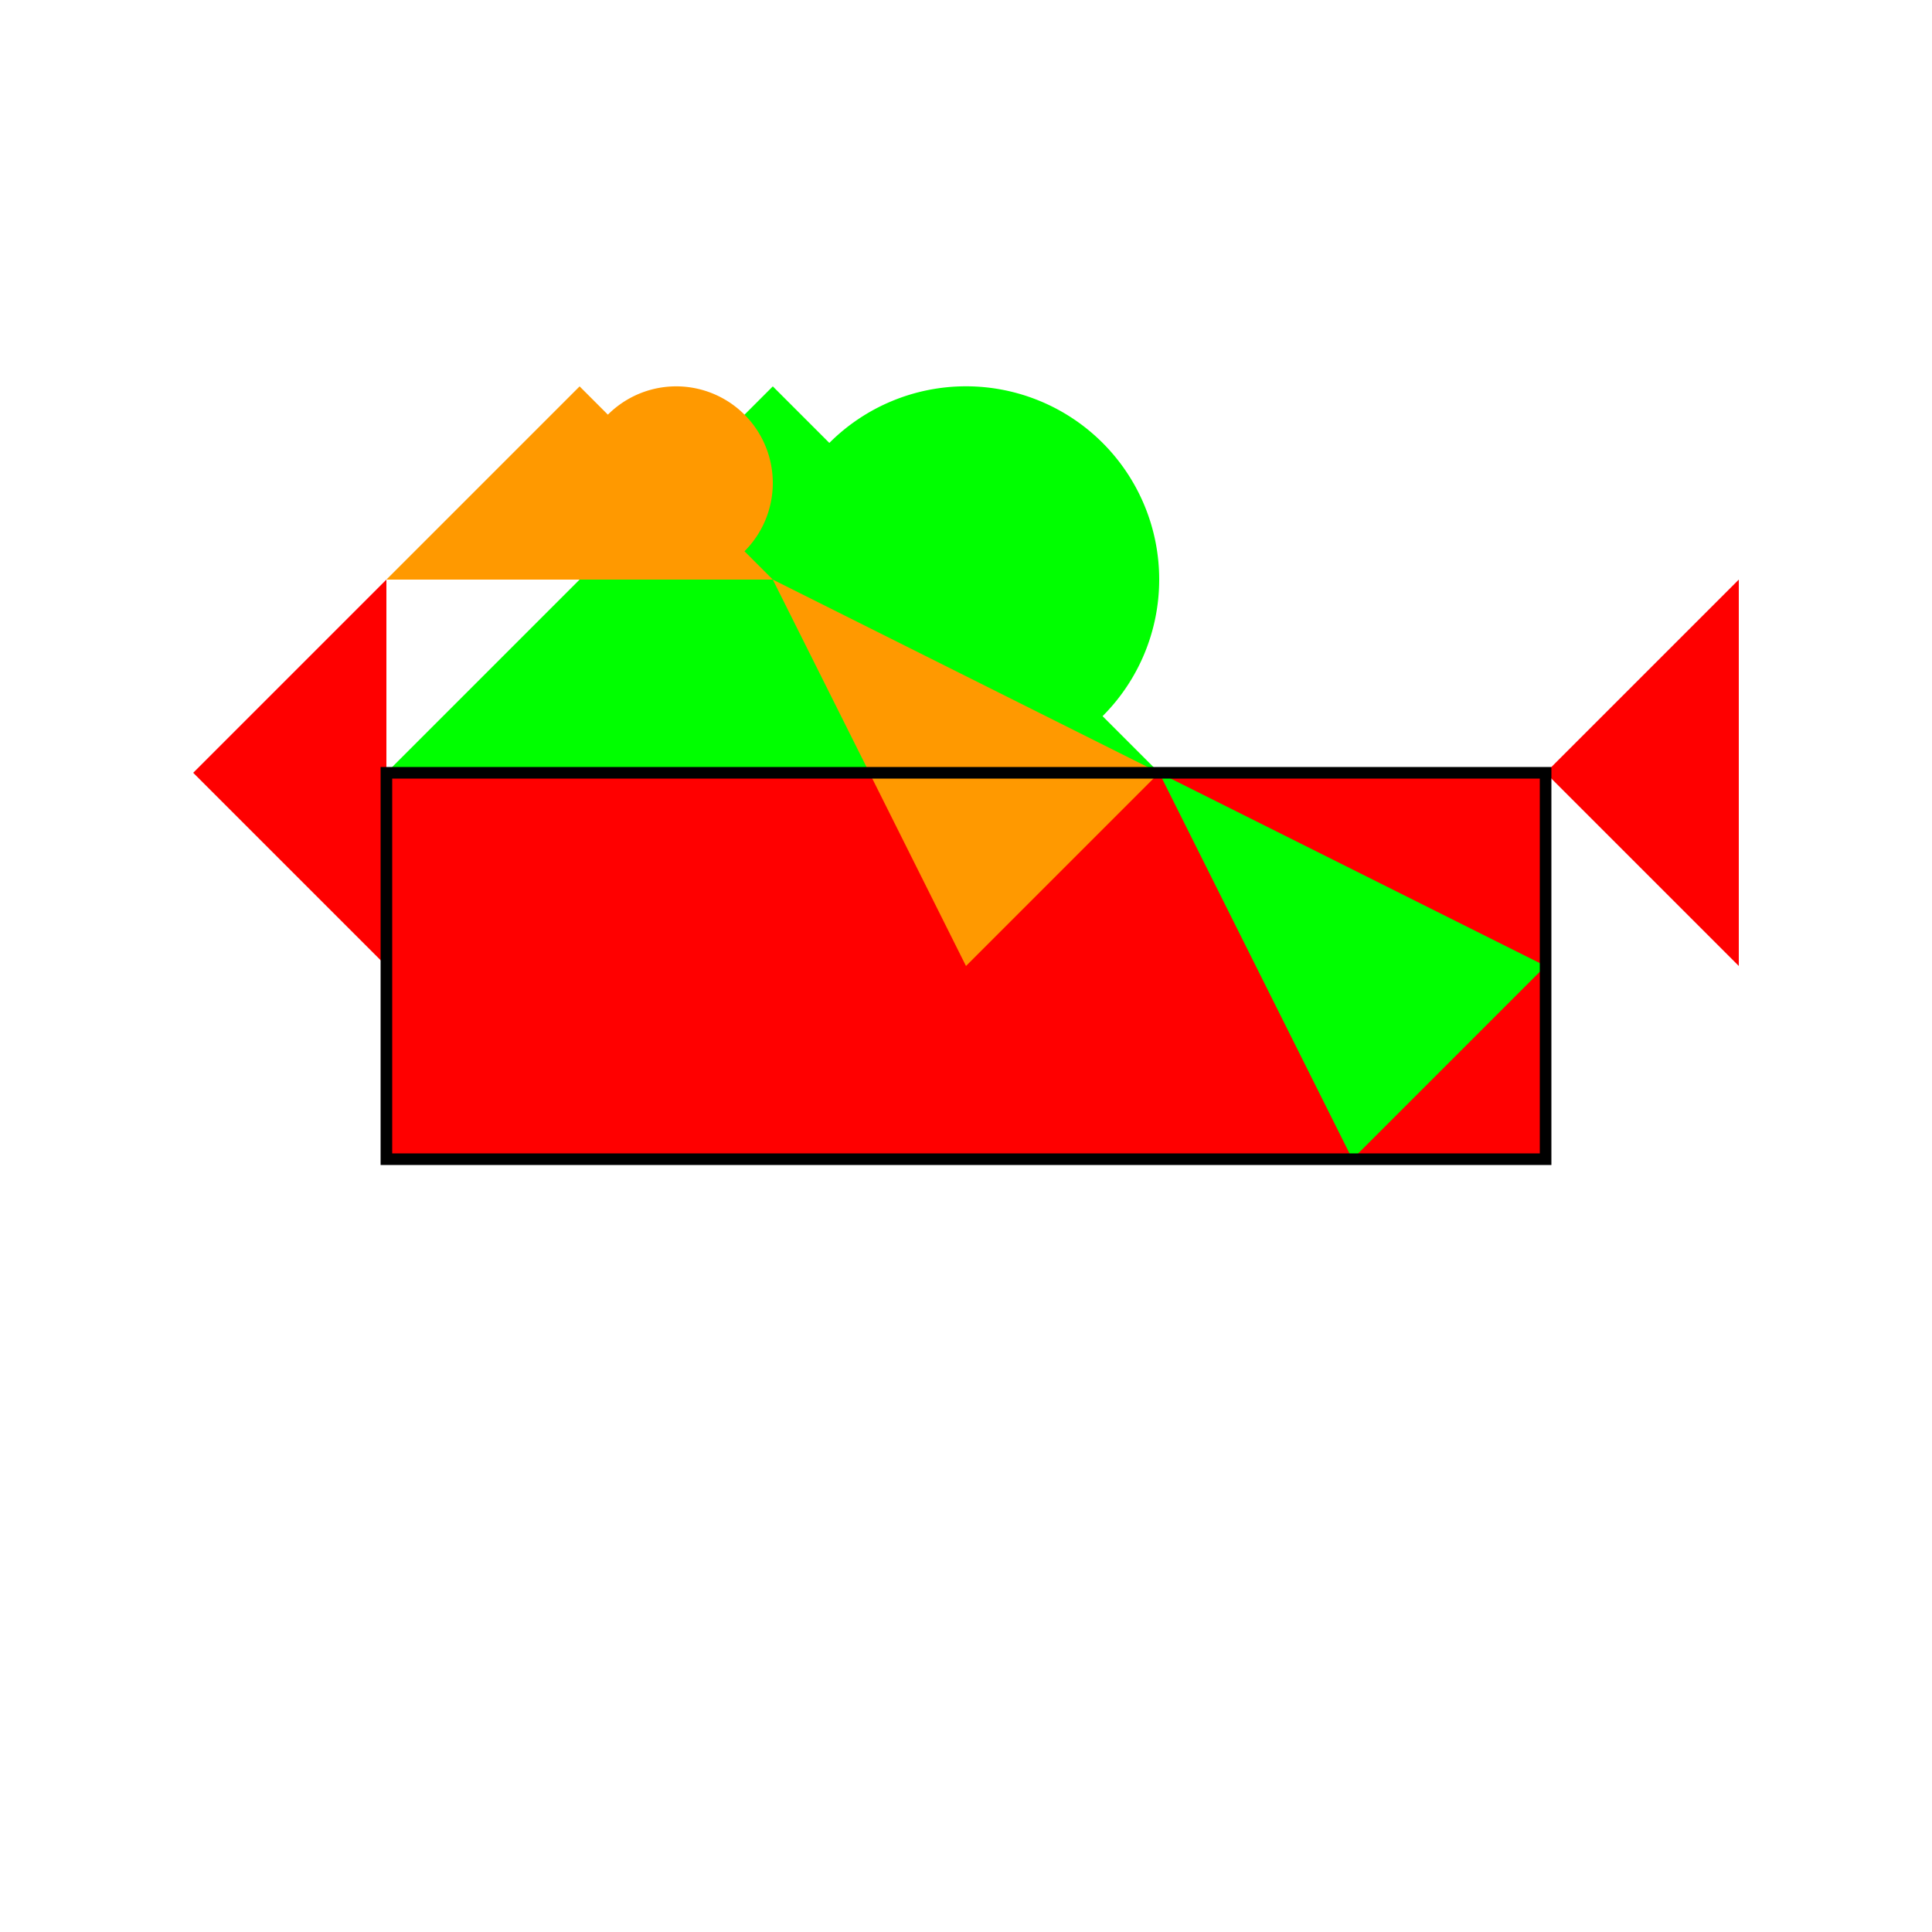 <!--

Generated by DrawGPT.
Free, open source, AI generated images in SVG, PNG, and HTML Canvas format.
https://drawgpt.ai

Created: 2023-12-16T01:02:29.499Z
Link: https://drawgpt.ai/prompt/133614/

-->
<svg xmlns="http://www.w3.org/2000/svg" xmlns:xlink="http://www.w3.org/1999/xlink" width="500" height="500"><defs/><g><rect fill="#FF0000" stroke="none" x="100" y="200" width="300" height="100"/><path fill="#FF0000" stroke="none" paint-order="stroke fill markers" d=" M 400 200 L 450 150 L 450 250 Z"/><path fill="#FF0000" stroke="none" paint-order="stroke fill markers" d=" M 100 250 L 50 200 L 100 150 Z"/><path fill="#00FF00" stroke="none" paint-order="stroke fill markers" d=" M 100 200 L 200 100 L 300 200 Z"/><path fill="#00FF00" stroke="none" paint-order="stroke fill markers" d=" M 300 150 A 50 50 0 1 1 300 149.95 Z"/><path fill="#00FF00" stroke="none" paint-order="stroke fill markers" d=" M 300 200 L 400 250 L 350 300 Z"/><path fill="#FF9900" stroke="none" paint-order="stroke fill markers" d=" M 100 150 L 150 100 L 200 150 Z"/><path fill="#FF9900" stroke="none" paint-order="stroke fill markers" d=" M 200 125 A 25 25 0 1 1 200 124.975 Z"/><path fill="#FF9900" stroke="none" paint-order="stroke fill markers" d=" M 200 150 L 300 200 L 250 250 Z"/><rect fill="none" stroke="#000000" x="100" y="200" width="300" height="100" stroke-miterlimit="10" stroke-width="3" stroke-dasharray=""/></g></svg>